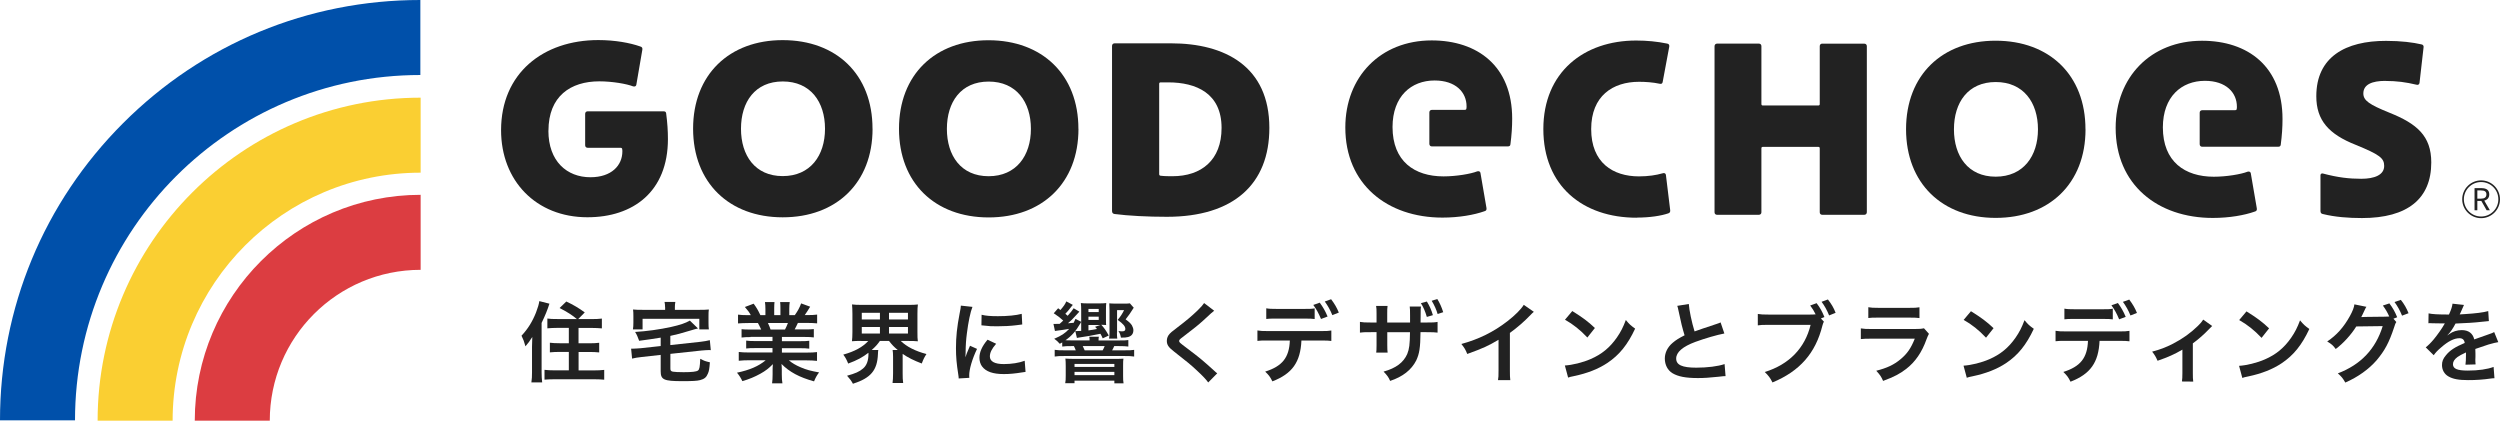 <?xml version="1.0" encoding="UTF-8"?><svg id="_レイヤー_2" xmlns="http://www.w3.org/2000/svg" viewBox="0 0 437.96 73.7"><defs><style>.cls-1{fill:#facf32;}.cls-2{fill:#0050aa;}.cls-3{fill:#dc3d41;}.cls-4{fill:#222;}</style></defs><g id="_レイヤー_1-2"><path class="cls-2" d="m73.64,13.14c-33.41,0-60.5,27.09-60.5,60.5H0c0-19.67,7.66-38.16,21.57-52.07C35.48,7.66,53.97,0,73.64,0v13.14Z"/><path class="cls-1" d="m17.1,73.7h13.14c0-24,19.45-43.45,43.45-43.45v-13.14c-31.2,0-56.59,25.39-56.59,56.59Z"/><path class="cls-3" d="m34.12,73.7h13.14c0-14.6,11.83-26.43,26.43-26.43v-13.14c-21.82,0-39.57,17.75-39.57,39.57Z"/><path class="cls-4" d="m96.07,22.89c0,5.38,3.26,8.16,7.36,8.16,3.7,0,5.6-2.07,5.6-4.54,0-.09,0-.26-.04-.44-.04-.13-.13-.18-.31-.18h-5.73c-.26,0-.44-.18-.44-.44v-5.51c0-.26.18-.44.44-.44h13.27c.31,0,.44.09.48.36.22,1.68.31,3.09.31,4.5,0,9.21-6.09,13.71-14.11,13.7-8.99,0-15.12-6.4-15.12-15.26,0-9.96,7.37-15.78,17.03-15.78,2.95,0,5.55.49,7.32,1.11.35.09.44.26.4.57l-1.06,6.17c-.04.22-.26.35-.57.26-1.1-.44-3.66-.88-5.91-.88-5.03,0-8.91,2.6-8.91,8.64Z"/><path class="cls-4" d="m152.86,22.56c0,9.48-6.36,15.52-15.75,15.51-9.35,0-15.69-6.05-15.69-15.53s6.36-15.52,15.7-15.51c9.39,0,15.74,6,15.73,15.53Zm-8.33,0c0-4.72-2.55-8.29-7.4-8.29-4.85,0-7.32,3.57-7.32,8.29,0,4.67,2.46,8.29,7.31,8.29s7.41-3.61,7.41-8.29Z"/><path class="cls-4" d="m188.93,22.58c0,9.48-6.36,15.52-15.75,15.51s-15.69-6.05-15.69-15.53c0-9.52,6.36-15.52,15.7-15.51s15.74,6,15.73,15.53Zm-8.33,0c0-4.72-2.55-8.29-7.4-8.29s-7.32,3.57-7.32,8.29c0,4.67,2.46,8.29,7.31,8.29,4.85,0,7.41-3.61,7.41-8.29Z"/><path class="cls-4" d="m222.37,22.42c0,9.79-6.22,15.56-17.95,15.56-3.4,0-6.79-.18-9.17-.49-.26-.04-.44-.18-.44-.53V8.03c.01-.26.19-.44.45-.44h9.88c9.48,0,17.24,4.07,17.23,14.83Zm-17.72-7.99h-1.32c-.18,0-.26.09-.26.26v15.78c0,.18.04.26.21.31.66.09,1.54.09,2.12.09,5.07,0,8.6-2.82,8.6-8.46,0-6.08-4.45-7.98-9.34-7.98Z"/><path class="cls-4" d="m286.72,38.14c-9.44,0-16.35-5.56-16.35-15.53s7.11-15.52,16.28-15.51c1.85,0,3.7.18,5.38.53.31.04.44.22.4.53l-1.15,6.17c-.04.31-.22.4-.49.35-1.28-.27-2.56-.35-3.66-.35-4.59,0-8.38,2.47-8.38,8.28,0,5.91,3.83,8.29,8.37,8.29,1.63,0,3.04-.22,4.1-.53.35-.13.57,0,.62.26l.75,6.17c.04.26-.04.48-.31.57-1.28.44-3.26.75-5.56.75Z"/><path class="cls-4" d="m319.24,7.65h7.36c.26,0,.44.18.44.44v29.1c-.01.26-.19.44-.45.44h-7.36c-.26,0-.44-.18-.44-.44v-11.2c0-.18-.08-.26-.26-.26h-9.7c-.18,0-.26.08-.26.26v11.2c0,.26-.18.44-.45.44h-7.32c-.26,0-.44-.18-.44-.44V8.08c.01-.26.19-.44.45-.44h7.32c.26,0,.44.18.44.44v10.14c0,.18.08.26.26.26h9.7c.18,0,.26-.08.26-.26v-10.14c0-.26.18-.44.45-.44Z"/><path class="cls-4" d="m365.35,22.66c0,9.48-6.36,15.52-15.75,15.51-9.35,0-15.69-6.05-15.69-15.53,0-9.52,6.36-15.52,15.7-15.51,9.39,0,15.74,6,15.73,15.53Zm-8.33,0c0-4.72-2.55-8.29-7.4-8.29s-7.32,3.57-7.32,8.29c0,4.67,2.46,8.29,7.31,8.29s7.41-3.61,7.41-8.29Z"/><path class="cls-4" d="m417.86,14.17c-2.29,0-3.84.62-3.84,2.2,0,1.23,1.01,1.94,4.63,3.4,4.72,1.9,7.27,4.02,7.27,8.69,0,6.35-4.15,9.74-12.13,9.74-2.38,0-4.76-.18-6.88-.71-.26-.04-.4-.22-.4-.53v-6.26c0-.22.18-.35.4-.31,2.65.71,4.63.93,6.75.93,2.29,0,4.01-.66,4.01-2.25,0-1.37-.79-1.98-5.02-3.71-4.67-1.85-6.88-4.28-6.87-8.51,0-6.88,5.12-9.7,12.22-9.69,2.64,0,4.72.27,6.22.62.26.04.4.26.35.53l-.71,6.22c-.04.26-.26.4-.53.31-1.85-.44-3.44-.66-5.47-.66Z"/><path class="cls-4" d="m252.87,30.9c2.25,0,4.81-.44,5.91-.88.31-.09.53.04.57.26l1.06,6.17c.04.31-.04.48-.4.57-1.76.62-4.37,1.1-7.32,1.1-9.66,0-17.02-5.83-17.01-15.79,0-8.86,6.14-15.25,15.13-15.25,8.02,0,14.11,4.5,14.1,13.72,0,1.41-.09,2.82-.31,4.5-.04.26-.18.35-.49.35h-13.27c-.26,0-.44-.18-.44-.45v-5.51c0-.26.18-.44.44-.44h5.73c.18,0,.26-.04.31-.17.04-.18.04-.35.04-.44,0-2.47-1.89-4.54-5.6-4.54-4.1,0-7.36,2.77-7.37,8.15,0,6.04,3.88,8.64,8.9,8.65Z"/><path class="cls-4" d="m387.82,30.96c2.25,0,4.81-.44,5.91-.88.31-.09.53.04.57.26l1.06,6.17c.04.31-.04.48-.4.57-1.76.62-4.37,1.1-7.32,1.1-9.66,0-17.02-5.83-17.01-15.79,0-8.86,6.14-15.25,15.13-15.25,8.02,0,14.11,4.5,14.1,13.72,0,1.41-.09,2.82-.31,4.5-.04.26-.18.35-.49.35h-13.27c-.26,0-.44-.18-.44-.45v-5.51c0-.26.18-.44.44-.44h5.73c.18,0,.26-.04.31-.17.04-.18.04-.35.04-.44,0-2.47-1.89-4.54-5.6-4.54-4.1,0-7.36,2.77-7.37,8.15,0,6.04,3.88,8.64,8.9,8.65Z"/><path class="cls-4" d="m93.2,60.78c0-.4.02-.71.05-1.75-.51.8-.71,1.08-1.2,1.64-.25-.89-.34-1.14-.69-1.86,1.11-1.18,1.91-2.47,2.54-4.06.32-.84.51-1.47.58-2l1.77.45c-.32,1.03-.75,2.09-1.37,3.37v8.64c0,.68.03,1.2.1,1.78h-1.89c.09-.62.11-1.02.11-1.8v-4.41Zm7.87-4.88c-.81-.69-1.8-1.31-3.04-1.94l1.18-1.14c1.23.58,2.2,1.15,3.23,1.91l-1.15,1.17h2.32c.77,0,1.32-.03,1.83-.09v1.72c-.54-.05-1.12-.08-1.78-.08h-2.31s0,2.69,0,2.69h1.91c.68,0,1.21-.03,1.71-.09v1.69c-.49-.05-1.05-.08-1.69-.08h-1.92s0,3.23,0,3.23h2.66c.69,0,1.32-.03,1.83-.09v1.72c-.55-.05-1.08-.08-1.84-.08h-6.79c-.75,0-1.26.03-1.83.07v-1.72c.49.06,1.11.09,1.77.09h2.49s0-3.23,0-3.23h-1.63c-.65,0-1.18.03-1.69.08v-1.69c.48.06,1.02.09,1.69.09h1.63s0-2.69,0-2.69h-2.01c-.65,0-1.21.03-1.75.08v-1.72c.48.08.92.09,1.74.09h3.47Z"/><path class="cls-4" d="m115.72,59.15q-1.87.31-3.75.55c-.26-.72-.4-1.05-.71-1.55,1.98-.11,4.35-.44,6.29-.87,1.58-.35,2.58-.69,3.3-1.12l1.43,1.38c-.46.11-.62.14-1.18.32-1.78.54-2.64.77-3.67.98v1.61s5.26-.57,5.26-.57c.65-.08,1.24-.17,1.66-.29l.17,1.75c-.12-.02-.2-.02-.28-.02-.28,0-1,.05-1.41.09l-5.39.58v2.55c0,.38.08.48.43.57.26.05,1.01.09,1.88.09,1.49,0,2.23-.09,2.52-.29.26-.2.34-.58.4-2.06.72.38.88.43,1.69.62-.09,1.18-.15,1.52-.35,1.98-.26.65-.63.95-1.37,1.14-.54.14-1.34.18-3.12.18-3.24,0-3.78-.25-3.78-1.74v-2.86s-3.33.37-3.33.37c-.74.08-1.15.15-1.68.28l-.17-1.74h.31c.31,0,.97-.05,1.38-.08l3.49-.38v-1.49Zm.79-5.36c0-.34-.03-.57-.09-.89h1.89c-.06.32-.08.55-.08.89v.49s4.24,0,4.24,0c.78,0,1.18-.01,1.71-.06-.05.31-.06.6-.06,1.14v1.17c0,.46.01.83.06,1.18h-1.67s0-1.86,0-1.86h-9.94s0,1.86,0,1.86h-1.69c.06-.39.08-.68.08-1.2v-1.15c0-.49-.01-.78-.06-1.14.49.05.92.06,1.69.06h3.93s0-.49,0-.49Z"/><path class="cls-4" d="m131.49,59.05c-.71,0-1.11.02-1.58.08v-1.46c.43.05.83.06,1.58.06h1.86c-.23-.49-.4-.84-.57-1.14h-1.66c-.75,0-1.34.03-1.83.07v-1.54c.48.06.97.09,1.75.09h.49c-.29-.54-.48-.78-1.04-1.43l1.54-.58c.52.72.74,1.09,1.18,2.01h.88s0-1.09,0-1.09c0-.46-.03-.89-.08-1.2h1.67c-.03.28-.05.62-.05,1.14v1.15s1.09,0,1.09,0v-1.15c0-.49-.01-.85-.05-1.14h1.68c-.05.29-.08.71-.08,1.2v1.09s.97,0,.97,0c.54-.77.83-1.31,1.11-2.06l1.58.58c-.37.61-.62,1-.95,1.47h.43c.8,0,1.28-.03,1.74-.09v1.54c-.48-.05-1.08-.08-1.83-.08h-1.54c-.29.61-.35.75-.57,1.14h1.78c.75,0,1.14-.01,1.58-.06v1.46c-.48-.06-.86-.08-1.58-.08h-4.01s0,.74,0,.74h3.21c.69,0,1.15-.01,1.58-.07v1.38c-.43-.06-.91-.08-1.58-.08h-3.21s0,.77,0,.77h4.29c.88,0,1.41-.03,1.86-.09v1.54c-.57-.06-1.14-.09-1.84-.09h-3.09c.52.44,1.21.86,2.09,1.23.98.42,1.78.63,3.2.88-.43.58-.61.92-.88,1.57-2.58-.71-4.32-1.65-5.7-3.05.05.58.05.72.05,1.09v.75c0,.65.03,1.12.11,1.55h-1.81c.06-.45.09-.95.09-1.57v-.74c0-.35,0-.42.05-1.05-.72.74-1.29,1.18-2.21,1.69-.98.54-1.92.94-3.14,1.29-.25-.54-.54-1-.94-1.48,2.24-.47,3.8-1.15,5.03-2.18h-2.86c-.72,0-1.28.03-1.86.09v-1.54c.49.06,1.02.09,1.84.09h4.07s0-.77,0-.77h-3.04c-.68,0-1.14.01-1.57.07v-1.38c.43.06.88.08,1.57.08h3.04s0-.74,0-.74h-3.84Zm6.03-1.32c.23-.45.35-.72.51-1.14h-3.5c.22.46.31.69.46,1.14h2.54Z"/><path class="cls-4" d="m150.86,59.72c-.66,0-1.15.02-1.61.06.05-.48.08-.88.08-1.6v-3.21c0-.77-.03-1.15-.07-1.64.48.06.91.08,1.64.08h8.24c.74,0,1.15-.01,1.66-.07-.06.45-.08.86-.08,1.64v3.21c0,.75.01,1.17.07,1.6-.49-.05-.97-.06-1.64-.06h-1.35c1.04,1.01,2.55,1.78,4.5,2.29-.37.57-.54.91-.82,1.66-1.35-.51-2.47-1.06-3.35-1.69v3.41c0,.68.01,1.18.09,1.69h-1.86c.06-.48.09-.97.09-1.71v-2.86c0-.57-.03-.88-.08-1.21h.89c-.72-.61-.95-.86-1.52-1.58h-1.6c-.45.63-.74.97-1.43,1.58h1.15c-.03.17-.05.35-.06.71-.11,2.86-1.26,4.21-4.38,5.21-.32-.57-.45-.75-1.03-1.41,1.46-.4,2.17-.71,2.81-1.27.63-.54.94-1.37.94-2.55,0-.03-.01-.11-.01-.2-1,.78-1.97,1.31-3.54,1.89-.32-.77-.46-1.01-.86-1.57,1.97-.54,3.43-1.34,4.37-2.38h-1.24Zm.11-3.75h3.18s0-1.17,0-1.17h-3.18s0,1.17,0,1.17Zm0,2.46h3.18s0-1.15,0-1.15h-3.18s0,1.15,0,1.15Zm4.77-2.46h3.32s0-1.17,0-1.17h-3.32s0,1.17,0,1.17Zm0,2.46h3.32s0-1.15,0-1.15h-3.32s0,1.15,0,1.15Z"/><path class="cls-4" d="m167.95,66.3c-.01-.28-.03-.37-.08-.72-.29-1.86-.4-3.04-.4-4.6,0-1.98.19-3.73.63-6.01.17-.86.2-1.01.23-1.43l2.03.22c-.37.91-.72,2.63-.97,4.59-.15,1.15-.22,2.06-.23,3.4,0,.34-.02.46-.03.85.17-.54.2-.65.8-2.03l1.23.55c-.85,1.78-1.37,3.56-1.37,4.66,0,.09,0,.21.02.41l-1.86.11Zm6.55-6.07c-.77.89-1.09,1.55-1.09,2.21,0,.88.84,1.34,2.44,1.34,1.35,0,2.69-.21,3.66-.58l.15,1.95c-.22.02-.28.03-.63.09-1.23.2-2.17.29-3.18.29-1.91,0-3.13-.43-3.81-1.34-.29-.38-.46-.95-.46-1.51,0-1,.46-2.03,1.42-3.17l1.51.71Zm-2.53-5.09c.69.18,1.51.25,2.84.25,1.71,0,3.17-.14,4.18-.41l.09,1.86c-.12.02-.35.05-1.09.14-.98.12-2.15.18-3.29.18s-1.14,0-2.77-.17l.03-1.84Z"/><path class="cls-4" d="m186.06,60q-.18.11-.4.23c-.48-.52-.49-.52-.98-.88,1.28-.55,1.89-.95,2.63-1.74-.91.15-1.17.2-2.15.32q-.11.02-.2.03c-.06,0-.08,0-.15.02l-.26-1.23h.12c.25,0,.65,0,.97-.02q.35-.31.62-.57c-.48-.45-.92-.8-1.66-1.28l.77-.88c.18.14.25.18.4.31.63-.74.81-1,1.03-1.51l1.14.61q-.05.06-.12.15s-.03.05-.08.09c-.54.71-.74.94-1.11,1.32.18.15.25.2.41.35.49-.54.88-1.03,1.05-1.32l1,.6q-.14.14-.37.4c-.82.92-1.12,1.21-1.63,1.63.42-.03.57-.03,1-.08.09-.2.17-.35.32-.69l1,.52v-1.94c0-.54-.01-.89-.06-1.35.38.05.74.06,1.31.06h1.83c.63,0,.94-.01,1.31-.06-.03.25-.05.66-.05,1.12v1.69c0,.6,0,.83.03,1.04q-.41-.03-.86-.05c.49.52.84,1.01,1.32,1.89l-1.06.49c-.18-.41-.25-.54-.4-.8-1.4.29-2.52.49-3.75.66-.14.02-.15.02-.26.05t-.11.02l-.28-1.2h.18c.14,0,.48-.02.85-.03v-1.58c-.05.08-.06.09-.12.22-.82,1.41-1.54,2.23-2.64,3,.35.02.6.02,1.03.02h3.2q0-.41-.05-.64h1.68c-.05.2-.05.23-.06.65h3.61c.92,0,1.09,0,1.61-.07v1.14c-.51-.06-.89-.08-1.61-.08h-.86c-.15.35-.23.49-.37.74h2.14c.98,0,1.28-.01,1.72-.08v1.17c-.48-.08-.91-.09-1.72-.09h-10.48c-.81,0-1.23.01-1.72.09v-1.18c.49.08.86.09,1.72.09h1.97c-.12-.32-.15-.4-.32-.74h-.45c-.71,0-1.11.01-1.6.08v-.72Zm.64,4.13c0-.61-.02-.94-.06-1.31.45.03.88.05,1.6.05h7.02c.68,0,1.28-.01,1.55-.04-.05.28-.06.63-.06,1.32v1.66c0,.63.01.98.08,1.34h-1.61s0-.46,0-.46h-6.98s0,.44,0,.44h-1.63c.08-.37.09-.72.09-1.32v-1.67Zm1.54.15h6.98s0-.53,0-.53h-6.98s0,.53,0,.53Zm0,1.44h6.98s0-.57,0-.57h-6.98s0,.57,0,.57Zm4.93-4.35c.14-.25.22-.4.35-.74h-3.84c.12.28.29.64.34.74h3.15Zm-.69-6.7v-.55s-1.8,0-1.8,0v.55s1.8,0,1.8,0Zm-1.8,1.38h1.8s0-.57,0-.57h-1.8s0,.57,0,.57Zm.01,1.83c.49-.06.98-.14,1.49-.25-.11-.14-.17-.2-.34-.38l.95-.32h-2.11s0,.95,0,.95Zm4.98.4c0,.48.02.78.06,1.04h-1.44c.06-.31.08-.61.08-1.06v-3.81c0-.57-.01-.89-.04-1.31.26.03.6.05,1.21.05h1.31c.58,0,.85-.01,1.09-.05l.68.78c-.08.08-.12.15-.2.28-.21.38-.77,1.17-1.23,1.75.63.46.89.71,1.11,1.06.15.29.25.57.25.83,0,.63-.31,1.03-.92,1.2-.29.08-.65.11-1.26.11-.12-.58-.18-.77-.44-1.15.32.03.45.05.6.05.43,0,.61-.12.61-.4,0-.48-.34-.89-1.34-1.61.51-.61.81-1.07,1.12-1.71h-1.23s0,3.95,0,3.95Z"/><path class="cls-4" d="m212.7,54.44c-.26.18-.55.45-1.89,1.69-.78.72-1.86,1.58-3.66,2.95-.48.35-.58.48-.58.65,0,.23.03.26,1.38,1.28,2.4,1.81,2.84,2.2,4.84,4.01.15.15.25.23.45.38l-1.58,1.6c-.4-.55-.95-1.14-2-2.11-1.09-1.02-1.6-1.43-3.96-3.28-1.01-.78-1.29-1.2-1.29-1.91,0-.46.17-.88.51-1.24.2-.22.21-.23,1.35-1.11,1.66-1.26,2.52-2,3.55-2.99.69-.69.86-.89,1.12-1.27l1.77,1.35Z"/><path class="cls-4" d="m227.99,59.65c-.17,3.8-1.62,5.82-5.09,7.16-.37-.77-.63-1.11-1.26-1.71,3.01-.95,4.21-2.47,4.32-5.45h-3.73c-1.2,0-1.43.01-1.95.07v-1.83c.54.09.85.11,1.98.11h8.99c1.14,0,1.44-.01,1.98-.1v1.83c-.52-.06-.75-.08-1.95-.08h-3.29Zm2.32-3.76c-.48-.06-.69-.08-1.95-.08h-4.58c-1.26,0-1.46.01-1.95.07v-1.87c.52.09.83.11,1.98.11h4.52c1.17,0,1.48-.01,1.98-.1v1.87Zm.89-2.87c.58.8.94,1.41,1.37,2.43l-1.15.43c-.43-1.03-.78-1.66-1.35-2.46l1.14-.4Zm2.2,2.18c-.35-.88-.8-1.66-1.32-2.38l1.11-.4c.61.82.98,1.43,1.35,2.34l-1.14.45Z"/><path class="cls-4" d="m247.02,56.5v-.91c0-.18,0-.34,0-.37,0-.81-.01-1.17-.06-1.52h1.97c-.05.37-.05.48-.05,1.02,0,.57-.02,1.17-.02,1.78h.97c1.17,0,1.46-.01,2.01-.11v1.88c-.52-.06-.74-.08-1.98-.08h-1.01c-.03,2.77-.19,3.75-.75,4.96-.85,1.66-2.35,2.84-4.57,3.58-.26-.62-.52-.98-1.15-1.63,2.18-.61,3.47-1.58,4.14-3.07.37-.92.46-1.67.49-3.84h-3.98s0,2.29,0,2.29c0,.69.02.92.06,1.29h-2c.05-.32.05-.49.06-1.32v-2.26s-.94,0-.94,0c-1.23,0-1.44.01-1.97.08v-1.88c.55.09.85.11,2,.11h.91s0-1.54,0-1.54c0-.78-.01-.98-.08-1.37h2.01c-.06.51-.06.57-.06,1.31v1.6s3.99,0,3.99,0Zm2.94-3.69c.46.75.8,1.49,1.06,2.4l-1.06.31c-.29-.98-.61-1.74-1.04-2.41l1.05-.29Zm1.89,2.2c-.23-.78-.58-1.57-1.04-2.32l.98-.31c.41.65.74,1.37,1.04,2.31l-.98.32Z"/><path class="cls-4" d="m268.71,54.62c-.26.23-.34.29-.57.54-1.15,1.2-2.31,2.2-3.63,3.16v6.56c0,.85.01,1.29.07,1.71h-2.15c.08-.45.09-.75.09-1.66v-5.41c-1.8,1.07-2.66,1.47-5.48,2.49-.32-.8-.49-1.06-1.03-1.75,3.04-.83,5.63-2.1,8.07-3.99,1.37-1.06,2.41-2.12,2.86-2.87l1.77,1.23Z"/><path class="cls-4" d="m274.13,64.03c1.32-.08,3.15-.52,4.55-1.14,1.92-.83,3.35-2.01,4.57-3.76.68-.98,1.11-1.83,1.57-3.07.6.72.84.95,1.63,1.51-1.31,2.81-2.77,4.62-4.87,6.02-1.57,1.04-3.47,1.8-5.86,2.3-.62.12-.66.14-1.01.26l-.57-2.12Zm1.31-9.54c1.83,1.14,2.78,1.85,3.96,2.97l-1.32,1.67c-1.23-1.31-2.49-2.32-3.92-3.12l1.28-1.52Z"/><path class="cls-4" d="m295.85,53.25c.06,1.03.52,3.24,1.01,4.81q1-.37,3.98-1.35c.28-.09.35-.12.58-.23l.66,1.94c-1.34.26-3.35.84-5.07,1.47-2.24.83-3.37,1.81-3.37,2.92,0,1.12,1.04,1.6,3.52,1.6,1.92,0,3.81-.23,4.96-.63l.17,2.11c-.34,0-.41.02-1.24.11-1.66.17-2.52.23-3.6.23-2.14,0-3.47-.26-4.46-.85-.84-.51-1.34-1.46-1.34-2.57,0-1.03.49-2.01,1.37-2.75.6-.51,1.09-.81,2.09-1.32-.38-1.24-.64-2.27-1.03-4.16-.15-.74-.17-.77-.25-1l2-.32Z"/><path class="cls-4" d="m319.52,56.34c-.12.23-.17.37-.26.69-1.2,4.84-3.97,7.99-8.75,9.97-.4-.8-.66-1.15-1.35-1.83,4.26-1.32,7.04-4.18,8.03-8.26h-7.31c-1.14,0-1.43.01-1.94.09v-2c.55.09.92.11,1.97.11h7.05c.55,0,.81-.01,1.11-.04-.26-.55-.55-1.01-.95-1.55l1.12-.41c.6.78.95,1.41,1.37,2.43l-.62.25.54.57Zm.91-1.09c-.37-.91-.8-1.69-1.32-2.38l1.11-.41c.63.82,1,1.43,1.35,2.34l-1.14.46Z"/><path class="cls-4" d="m337.92,58.48c-.15.28-.25.49-.43.97-.8,2.26-1.97,3.96-3.57,5.19-1.09.84-2.09,1.37-4.03,2.09-.34-.77-.52-1.03-1.2-1.78,1.88-.48,3.09-1.04,4.27-2.03,1.14-.95,1.8-1.89,2.48-3.59h-7.48c-1.03,0-1.41.01-1.97.07v-1.87c.58.09.92.11,2,.11h7.32c.95,0,1.26-.03,1.74-.13l.88.98Zm-10.62-4.66c.51.09.83.11,1.8.11h5.36c.97,0,1.29-.01,1.8-.1v1.89c-.48-.06-.77-.08-1.77-.08h-5.42c-1,0-1.29.01-1.77.07v-1.89Z"/><path class="cls-4" d="m343.97,64.06c1.32-.08,3.15-.52,4.55-1.14,1.92-.83,3.35-2.01,4.57-3.76.68-.98,1.11-1.83,1.57-3.07.6.72.84.95,1.63,1.51-1.31,2.81-2.77,4.62-4.87,6.02-1.57,1.04-3.47,1.8-5.86,2.3-.62.12-.66.14-1.01.26l-.57-2.12Zm1.31-9.54c1.83,1.14,2.78,1.85,3.96,2.97l-1.32,1.67c-1.23-1.31-2.49-2.32-3.92-3.12l1.28-1.52Z"/><path class="cls-4" d="m367.81,59.71c-.17,3.8-1.62,5.82-5.09,7.16-.37-.77-.63-1.11-1.26-1.71,3.01-.95,4.21-2.47,4.32-5.45h-3.73c-1.2,0-1.43.01-1.95.07v-1.83c.54.09.85.11,1.98.11h8.99c1.14,0,1.44-.01,1.98-.1v1.83c-.52-.06-.75-.08-1.95-.08h-3.29Zm2.32-3.76c-.48-.06-.69-.08-1.95-.08h-4.58c-1.26,0-1.46.01-1.95.07v-1.87c.52.09.83.11,1.98.11h4.52c1.17,0,1.48-.01,1.98-.1v1.87Zm.89-2.87c.58.8.94,1.41,1.37,2.43l-1.15.43c-.43-1.03-.78-1.66-1.35-2.46l1.14-.4Zm2.2,2.18c-.35-.88-.8-1.66-1.32-2.38l1.11-.4c.61.82.98,1.43,1.35,2.34l-1.14.45Z"/><path class="cls-4" d="m387.53,57.12q-.21.17-.52.51c-.77.83-1.89,1.83-2.86,2.52v5.22c0,.71.01,1.09.07,1.48l-1.98-.02c.06-.45.08-.74.08-1.46v-4.12c-1.38.81-2.49,1.31-4.35,1.95-.32-.71-.46-.97-.95-1.6,1.44-.38,2.38-.74,3.64-1.38,1.72-.89,3.07-1.86,4.37-3.12.51-.51.69-.72.94-1.11l1.57,1.12Z"/><path class="cls-4" d="m392.24,64.09c1.32-.08,3.15-.52,4.55-1.14,1.92-.83,3.35-2.01,4.57-3.76.68-.98,1.11-1.83,1.57-3.07.6.72.84.95,1.63,1.51-1.31,2.81-2.77,4.62-4.87,6.02-1.57,1.04-3.47,1.8-5.86,2.3-.62.12-.66.14-1.01.26l-.57-2.12Zm1.31-9.54c1.83,1.14,2.78,1.85,3.96,2.97l-1.32,1.67c-1.23-1.31-2.49-2.32-3.92-3.12l1.28-1.52Z"/><path class="cls-4" d="m419.8,56.4c-.14.2-.22.38-.38.92-.91,2.74-1.65,4.1-3.09,5.81-1.37,1.57-3.26,2.92-5.47,3.89-.4-.72-.68-1.06-1.31-1.61,4.03-1.53,6.63-4.28,7.86-8.28l-4.63.06c-.86,1.41-2.32,3.01-3.6,3.95-.46-.63-.69-.83-1.49-1.32,1.66-1.11,2.89-2.49,3.98-4.46.46-.83.74-1.55.78-2.04l2.11.43c-.11.14-.12.17-.26.46-.12.28-.26.58-.42.89-.08.14-.08.15-.11.22l-.12.23c.18-.02.43-.03.74-.03l3.37-.04c.42,0,.68-.02.8-.03-.35-.77-.63-1.26-1.12-1.92l1.14-.38c.6.8.95,1.41,1.37,2.43l-.66.25.52.6Zm1-1.11c-.37-.91-.81-1.69-1.32-2.38l1.11-.38c.63.81.98,1.43,1.35,2.34l-1.14.43Z"/><path class="cls-4" d="m425.46,54.9c.63.14,1.61.2,3.56.2.42-.92.55-1.38.62-1.9l2.01.22q-.09.15-.61,1.38c-.08.17-.11.22-.14.28q.12-.02.97-.06c1.78-.11,3.18-.28,4.03-.52l.11,1.75q-.43.03-1.21.12c-1.12.14-3.07.26-4.63.31-.45.88-.88,1.49-1.41,2.04v.03q.12-.08.32-.23c.57-.43,1.38-.69,2.17-.69,1.2,0,1.95.57,2.2,1.63,1.18-.43,1.97-.71,2.35-.83.83-.29.89-.31,1.14-.46l.72,1.77c-.43.06-.89.18-1.71.41-.22.06-.98.32-2.31.78v.17q.02.4.02.61v.61c-.02.26-.02.4-.02.51,0,.34.02.55.05.81l-1.78.05c.06-.28.09-1.06.09-1.78v-.37c-.75.35-1.15.57-1.48.8-.54.4-.8.81-.8,1.26,0,.8.74,1.12,2.6,1.12s3.43-.23,4.52-.64l.15,1.98c-.26,0-.34.02-.71.06-1.11.17-2.58.28-3.93.27-1.63,0-2.64-.19-3.43-.65-.71-.4-1.12-1.14-1.12-1.98,0-.63.18-1.12.68-1.71.69-.86,1.57-1.44,3.3-2.17-.08-.57-.38-.83-.94-.83-.89,0-1.97.54-3.15,1.58-.65.54-1,.92-1.34,1.4l-1.4-1.38c.4-.31.85-.74,1.38-1.37.6-.71,1.54-2.04,1.85-2.63q.06-.12.12-.2c-.06,0-.26.01-.26.01-.25,0-1.6-.03-1.94-.03q-.29-.02-.43-.02s-.14,0-.25.02l.03-1.75Z"/><path class="cls-4" d="m436.19,36.84l-.99-1.7c.53-.13.88-.48.88-1.09,0-.81-.57-1.09-1.36-1.09h-1.22v3.88h.49v-1.64h.7l.93,1.64h.56Zm-2.2-3.48h.65c.6,0,.94.18.94.69s-.33.75-.94.75h-.65v-1.44Z"/><path class="cls-4" d="m434.65,31.89c1.67,0,3.02,1.35,3.02,3.02s-1.35,3.02-3.02,3.02-3.02-1.35-3.02-3.02,1.35-3.02,3.02-3.02m0-.29c-1.83,0-3.31,1.49-3.31,3.31s1.49,3.31,3.31,3.31,3.31-1.49,3.31-3.31-1.49-3.31-3.31-3.31h0Z"/></g></svg>
